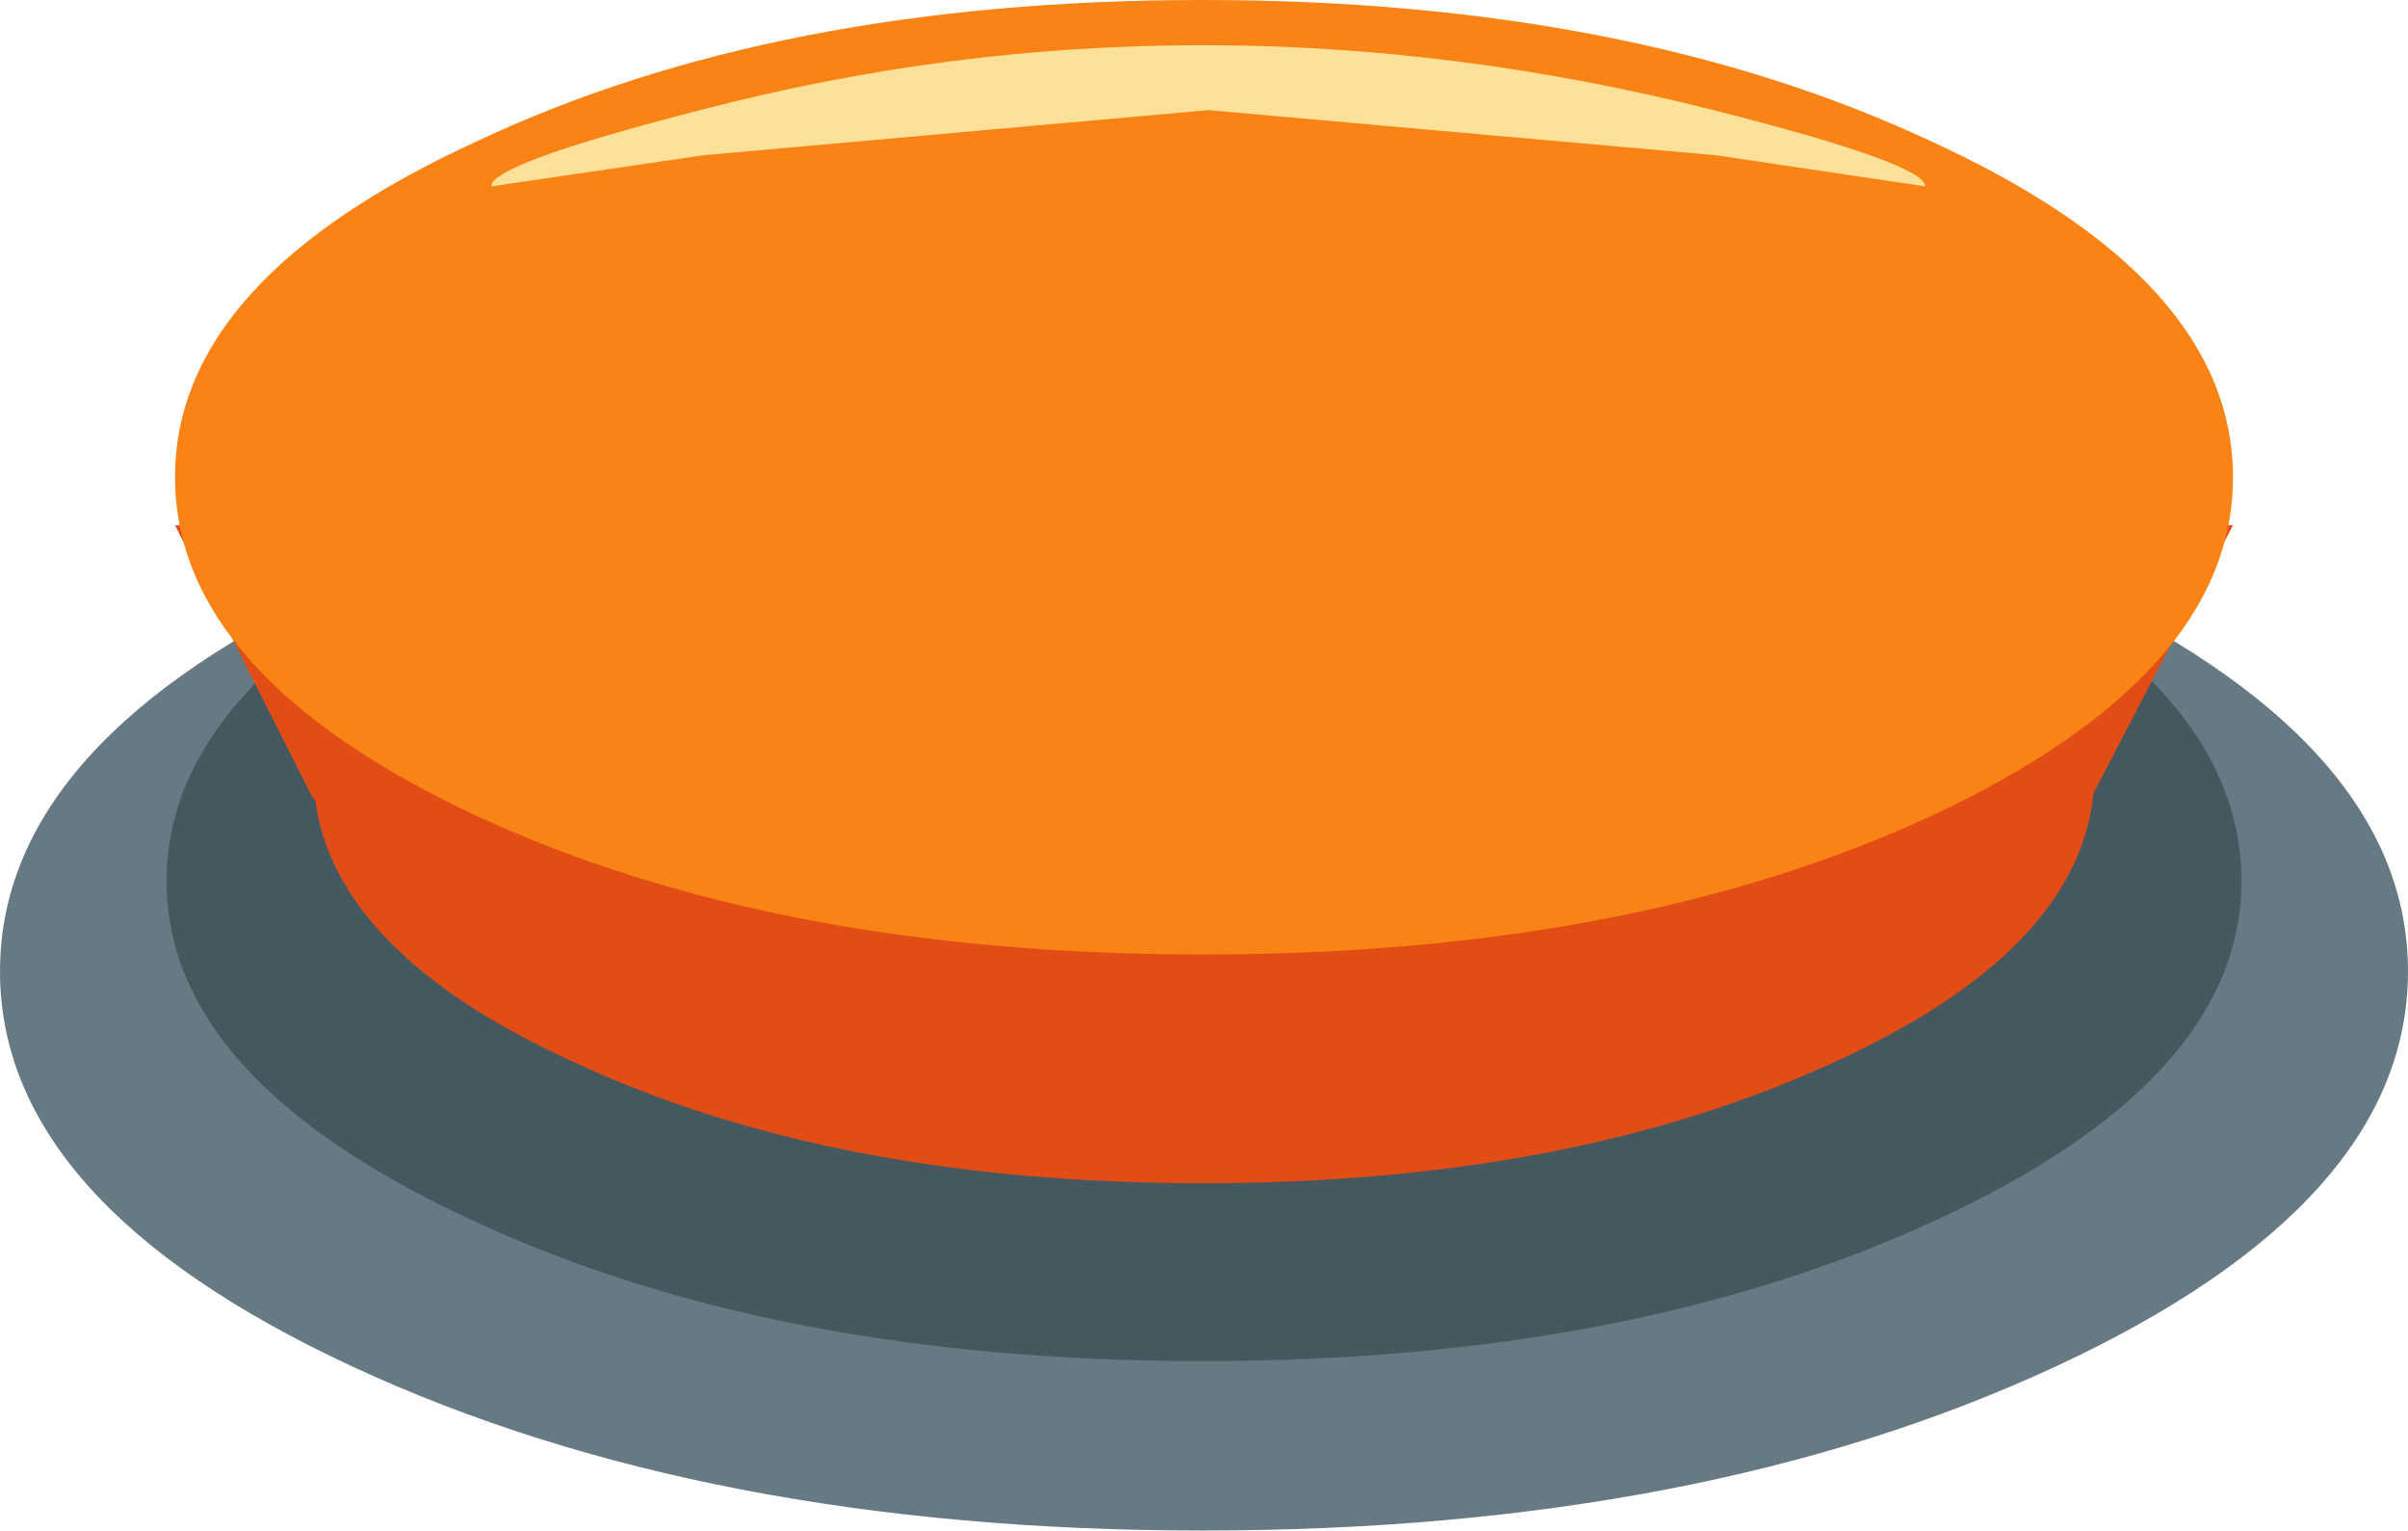 <?xml version="1.0" encoding="UTF-8" standalone="no"?>
<svg xmlns:xlink="http://www.w3.org/1999/xlink" height="27.1px" width="42.65px" xmlns="http://www.w3.org/2000/svg">
  <g transform="matrix(1.0, 0.0, 0.0, 1.0, 21.35, 6.95)">
    <path d="M-0.05 0.4 Q8.8 0.4 15.05 3.3 21.3 6.15 21.3 10.25 21.3 14.35 15.05 17.25 8.8 20.15 -0.05 20.15 -8.85 20.15 -15.1 17.25 -21.35 14.35 -21.35 10.25 -21.35 6.15 -15.1 3.3 -8.85 0.4 -0.05 0.4" fill="#677a83" fill-rule="evenodd" stroke="none"/>
    <path d="M-0.05 0.1 Q7.55 0.1 12.95 2.6 18.35 5.1 18.35 8.65 18.35 12.15 12.95 14.65 7.55 17.15 -0.05 17.15 -7.65 17.15 -13.0 14.65 -18.4 12.15 -18.4 8.65 -18.4 5.15 -13.0 2.6 -7.6 0.1 -0.05 0.1" fill="#46585f" fill-rule="evenodd" stroke="none"/>
    <path d="M-0.05 -0.65 Q6.5 -0.65 11.15 1.5 15.75 3.65 15.75 6.7 15.75 9.75 11.15 11.85 6.5 14.0 -0.05 14.0 -6.6 14.0 -11.2 11.85 -15.8 9.75 -15.8 6.7 -15.8 3.65 -11.2 1.5 -6.55 -0.65 -0.05 -0.65" fill="#e24d16" fill-rule="evenodd" stroke="none"/>
    <path d="M18.2 2.35 L15.7 7.15 -15.8 7.2 -18.25 2.35 18.2 2.35" fill="#e24d16" fill-rule="evenodd" stroke="none"/>
    <path d="M12.85 7.5 Q7.55 9.95 -0.05 9.95 -7.6 9.95 -12.9 7.5 -18.25 5.0 -18.25 1.5 -18.25 -2.0 -12.9 -4.45 -7.6 -6.95 -0.05 -6.95 7.5 -6.95 12.85 -4.45 18.2 -2.0 18.2 1.5 18.2 5.0 12.85 7.5" fill="#f98314" fill-rule="evenodd" stroke="none"/>
    <path d="M12.75 -3.65 L9.05 -4.2 0.05 -5.0 -8.9 -4.2 -12.65 -3.65 Q-12.65 -4.05 -8.95 -5.0 -4.55 -6.15 -0.05 -6.15 4.45 -6.15 9.0 -5.0 12.75 -4.05 12.75 -3.65" fill="#fde198" fill-rule="evenodd" stroke="none"/>
  </g>
</svg>

